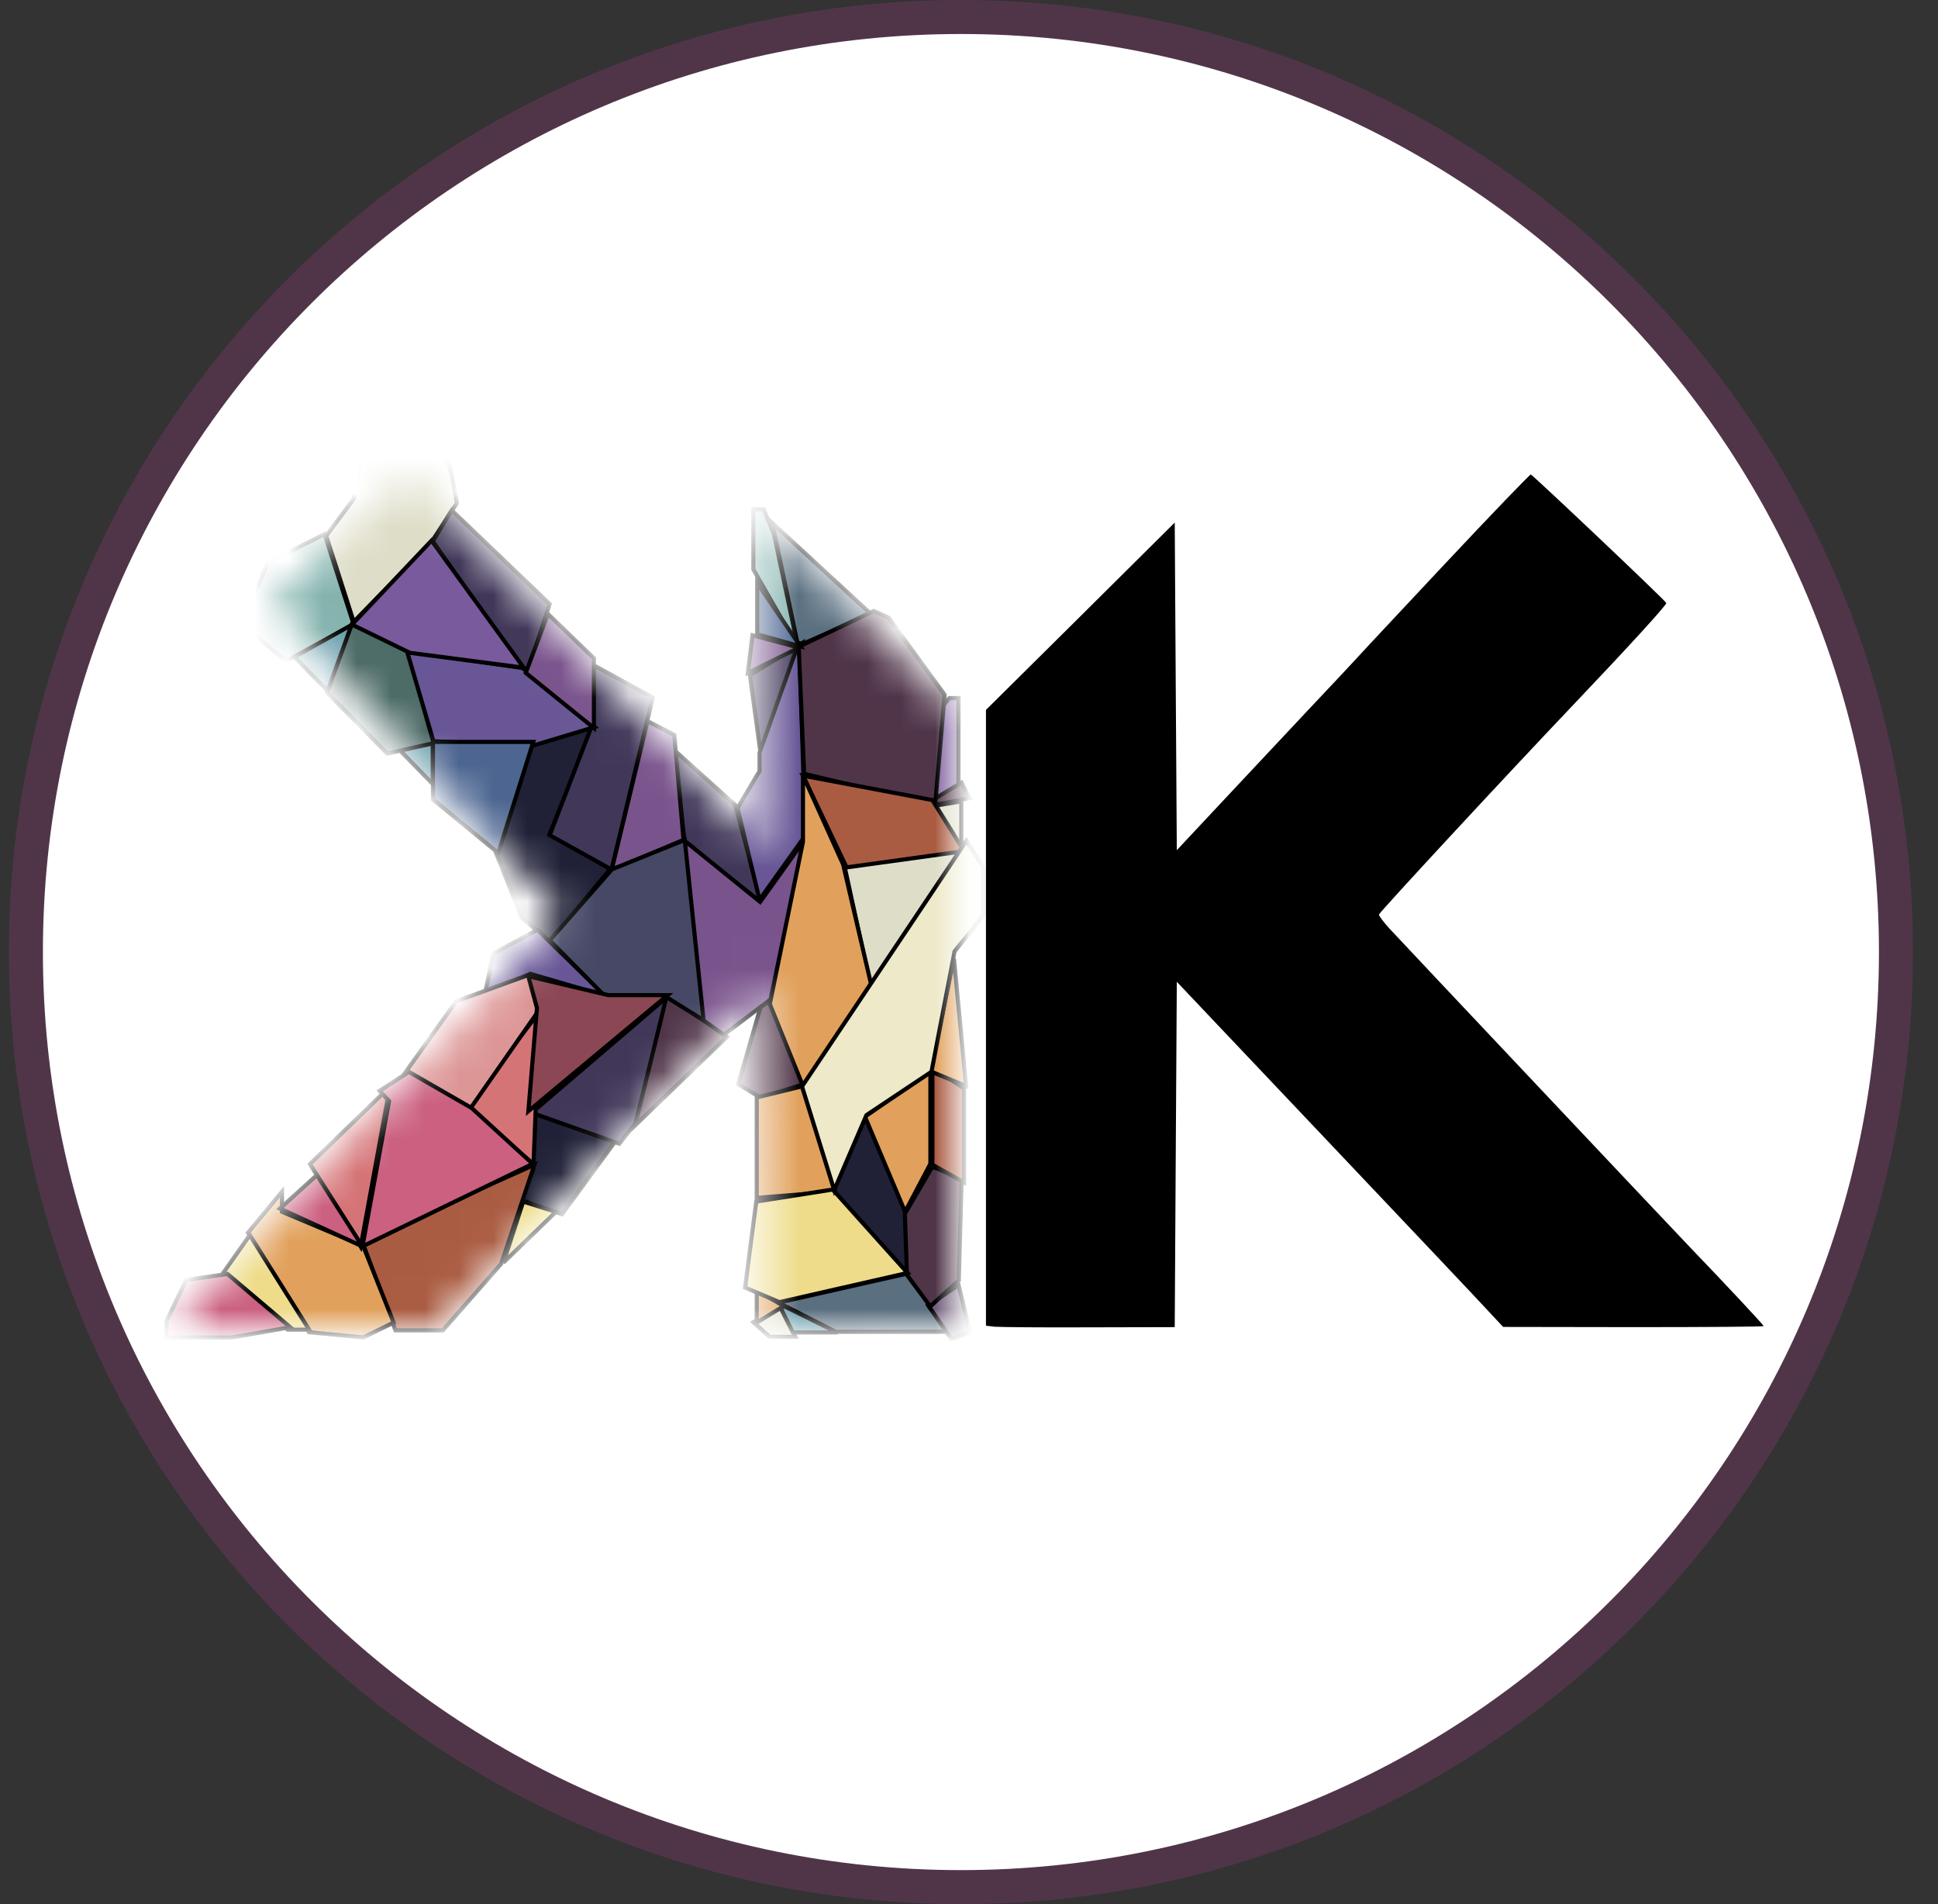 <svg width="57" height="56" viewBox="0 0 57 56" fill="none" xmlns="http://www.w3.org/2000/svg">
<rect x="0" y="0" width="57" height="56" fill="#333333" stroke="none"/>
<g clip-path="url(#clip0_4395_318)">
<path d="M28.262 0.5C43.45 0.5 55.763 12.812 55.763 28C55.763 43.188 43.45 55.5 28.262 55.5C13.075 55.5 0.762 43.188 0.762 28C0.762 12.812 13.075 0.5 28.262 0.5Z" fill="white" stroke="#503549"/>
<path d="M42.493 16.588C41.128 18.044 39.957 19.294 39.896 19.367C39.775 19.501 39.308 19.998 38.495 20.86C38.228 21.145 37.245 22.195 36.31 23.19L34.612 25.004L34.581 20.186L34.551 15.369L31.778 18.123L28.999 20.878V29.93V38.989L29.26 39.019C29.4 39.031 30.65 39.044 32.033 39.037L34.551 39.031L34.581 33.953L34.612 28.875L38.98 33.486C41.383 36.022 43.543 38.303 43.779 38.564L44.21 39.025L48.045 39.031C50.15 39.031 51.873 39.019 51.873 39.001C51.873 38.971 50.787 37.806 49.719 36.696C48.955 35.895 41.189 27.661 40.855 27.297C40.691 27.115 40.558 26.939 40.558 26.897C40.558 26.842 44.313 22.789 46.322 20.678C47.893 19.027 49.022 17.79 49.009 17.735C48.991 17.668 45.108 13.992 45.023 13.955C44.999 13.949 43.858 15.132 42.493 16.588Z" fill="black"/>
<mask id="mask0_4395_318" style="mask-type:alpha" maskUnits="userSpaceOnUse" x="5" y="13" width="24" height="27">
<path d="M14.566 16.588C15.931 18.044 17.102 19.294 17.162 19.367C17.284 19.501 17.751 19.998 18.564 20.86C18.831 21.145 19.814 22.195 20.748 23.19L22.447 25.004L22.477 20.186L22.508 15.369L25.28 18.123L28.059 20.878V29.93V38.989L27.798 39.019C27.659 39.031 26.409 39.044 25.026 39.037L22.508 39.031L22.477 33.953L22.447 28.875L18.078 33.486C15.676 36.022 13.516 38.303 13.279 38.564L12.848 39.025L9.014 39.031C6.909 39.031 5.185 39.019 5.185 39.001C5.185 38.971 6.271 37.806 7.339 36.696C8.104 35.895 15.87 27.661 16.204 27.297C16.367 27.115 16.501 26.939 16.501 26.897C16.501 26.842 12.745 22.789 10.737 20.678C9.166 19.027 8.037 17.79 8.049 17.735C8.067 17.668 11.95 13.992 12.035 13.955C12.06 13.949 13.2 15.132 14.566 16.588Z" fill="black"/>
</mask>
<g mask="url(#mask0_4395_318)">
<path d="M17.49 21.305L15.547 21.876L14.586 25.078L15.341 26.976L16.164 27.707L17.948 25.558L16.164 24.529L17.49 21.305Z" fill="#202037"/>
<path d="M15.684 32.715L18.085 33.584L16.53 35.711L15.341 35.299L15.684 34.385V32.715Z" fill="#202037"/>
<path d="M24.5 35.014L25.454 32.846L26.7 35.612V37.473L24.5 35.014Z" fill="#202037"/>
<path d="M17.49 21.305L15.547 21.876L14.586 25.078L15.341 26.976L16.164 27.707L17.948 25.558L16.164 24.529L17.49 21.305Z" stroke="black" stroke-width="0.121"/>
<path d="M15.684 32.715L18.085 33.584L16.53 35.711L15.341 35.299L15.684 34.385V32.715Z" stroke="black" stroke-width="0.121"/>
<path d="M24.5 35.014L25.454 32.846L26.7 35.612V37.473L24.5 35.014Z" stroke="black" stroke-width="0.121"/>
<path d="M10.403 18.364L9.544 15.71L7.876 16.544L7.117 18.364L8.406 19.451L10.403 18.364Z" fill="#84B3AE"/>
<path d="M22.764 15.71L22.461 14.977H22.157V16.746L23.472 19.047L22.764 15.71Z" fill="#84B3AE"/>
<path d="M10.403 18.364L9.544 15.71L7.876 16.544L7.117 18.364L8.406 19.451L10.403 18.364Z" stroke="black" stroke-width="0.121"/>
<path d="M22.764 15.71L22.461 14.977H22.157V16.746L23.472 19.047L22.764 15.71Z" stroke="black" stroke-width="0.121"/>
<path d="M10.403 18.286L9.594 15.758L10.403 14.671L10.707 12.852C11.364 12.936 12.734 13.119 12.956 13.18C13.179 13.241 13.369 14.284 13.437 14.798L12.678 15.96L10.403 18.286Z" fill="#DEDDC8"/>
<path d="M27.491 23.696L28.275 23.569V25.111L28.228 25.028L25.671 29.307L24.837 25.465L28.228 25.028L27.491 23.696Z" fill="#DEDDC8"/>
<path d="M22.157 38.888L22.992 38.433L23.396 39.317H22.638L22.157 38.888Z" fill="#DEDDC8"/>
<path d="M28.228 25.028L28.275 25.111V23.569L27.491 23.696L28.228 25.028ZM28.228 25.028L24.837 25.465L25.671 29.307L28.228 25.028ZM9.594 15.758L10.403 18.286L12.678 15.96L13.437 14.798C13.369 14.284 13.179 13.241 12.956 13.18C12.734 13.119 11.364 12.936 10.707 12.852L10.403 14.671L9.594 15.758ZM22.992 38.433L22.157 38.888L22.638 39.317H23.396L22.992 38.433Z" stroke="black" stroke-width="0.121"/>
<path d="M9.67 20.356L10.378 18.359L8.659 19.32L9.67 20.356Z" fill="#669CAA"/>
<path d="M24.635 39.188L23.093 38.43H22.941L23.32 39.188H24.635Z" fill="#669CAA"/>
<path d="M12.729 21.797V23.061L11.768 22.075L12.729 21.797Z" fill="#669CAA"/>
<path d="M9.67 20.356L10.378 18.359L8.659 19.32L9.67 20.356Z" stroke="black" stroke-width="0.121"/>
<path d="M24.635 39.188L23.093 38.43H22.941L23.32 39.188H24.635Z" stroke="black" stroke-width="0.121"/>
<path d="M12.729 21.797V23.061L11.768 22.075L12.729 21.797Z" stroke="black" stroke-width="0.121"/>
<path d="M11.996 19.127L10.353 18.344L9.62 20.366L11.389 22.161L12.754 21.857L11.996 19.127Z" fill="#4D6B67" stroke="black" stroke-width="0.121"/>
<path d="M22.891 38.31L24.584 39.169H27.896L26.707 37.45L22.891 38.31Z" fill="#5A6F80"/>
<path d="M23.472 18.997L22.714 15.383L25.621 18.062L23.472 18.997Z" fill="#5A6F80"/>
<path d="M22.891 38.31L24.584 39.169H27.896L26.707 37.45L22.891 38.31Z" stroke="black" stroke-width="0.121"/>
<path d="M23.472 18.997L22.714 15.383L25.621 18.062L23.472 18.997Z" stroke="black" stroke-width="0.121"/>
<path d="M15.484 19.861L12.729 15.918L13.285 15.008L16.167 17.763L15.484 19.861Z" fill="#413759"/>
<path d="M17.405 21.352V19.532L19.2 20.518L17.987 25.574L16.167 24.563L17.405 21.352Z" fill="#413759"/>
<path d="M20.135 24.79L19.857 22.085L21.627 23.678L22.385 26.534L20.135 24.79Z" fill="#413759"/>
<path d="M23.573 18.926L22.056 19.861L22.385 22.262L23.573 18.926Z" fill="#413759"/>
<path d="M15.636 32.727L18.214 33.638L18.694 33.031L19.655 29.29L15.636 32.727Z" fill="#413759"/>
<path d="M15.484 19.861L12.729 15.918L13.285 15.008L16.167 17.763L15.484 19.861Z" stroke="black" stroke-width="0.121"/>
<path d="M17.405 21.352V19.532L19.2 20.518L17.987 25.574L16.167 24.563L17.405 21.352Z" stroke="black" stroke-width="0.121"/>
<path d="M20.135 24.79L19.857 22.085L21.627 23.678L22.385 26.534L20.135 24.79Z" stroke="black" stroke-width="0.121"/>
<path d="M23.573 18.926L22.056 19.861L22.385 22.262L23.573 18.926Z" stroke="black" stroke-width="0.121"/>
<path d="M15.636 32.727L18.214 33.638L18.694 33.031L19.655 29.29L15.636 32.727Z" stroke="black" stroke-width="0.121"/>
<path d="M12.748 21.797L11.97 19.152L15.366 19.645L17.491 21.382L15.599 21.952L12.748 21.797Z" fill="#685696"/>
<path d="M22.339 26.462L23.687 24.57L23.505 18.867L22.339 22.133V22.678L21.691 23.766L22.339 26.462Z" fill="#685696"/>
<path d="M17.802 29.288L15.806 27.344L14.51 28.044L14.251 29.288L15.599 28.64L17.802 29.288Z" fill="#685696"/>
<path d="M12.748 21.797L11.97 19.152L15.366 19.645L17.491 21.382L15.599 21.952L12.748 21.797Z" stroke="black" stroke-width="0.121"/>
<path d="M22.339 26.462L23.687 24.57L23.505 18.867L22.339 22.133V22.678L21.691 23.766L22.339 26.462Z" stroke="black" stroke-width="0.121"/>
<path d="M17.802 29.288L15.806 27.344L14.51 28.044L14.251 29.288L15.599 28.64L17.802 29.288Z" stroke="black" stroke-width="0.121"/>
<path d="M15.463 19.789L16.116 18.055L17.468 19.361V21.411L15.463 19.789Z" fill="#79538C"/>
<path d="M17.986 25.601L19.045 21.208L19.833 21.614L20.104 24.7L22.357 26.525L23.663 24.7L22.672 29.386L21.275 30.445L20.622 30.017L20.104 24.7L17.986 25.601Z" fill="#79538C"/>
<path d="M23.505 19.046L22.131 18.685L21.996 19.789L23.505 19.046Z" fill="#79538C"/>
<path d="M20.104 24.7L17.986 25.601L19.045 21.208L19.833 21.614L20.104 24.7ZM20.104 24.7L20.622 30.017L21.275 30.445L22.672 29.386L23.663 24.7L22.357 26.525L20.104 24.7ZM16.116 18.055L15.463 19.789L17.468 21.411V19.361L16.116 18.055ZM22.131 18.685L23.505 19.046L21.996 19.789L22.131 18.685Z" stroke="black" stroke-width="0.121"/>
<path d="M27.695 20.801L27.921 20.531H28.191V23.122L27.47 23.55L27.695 20.801Z" fill="#8766A5" stroke="black" stroke-width="0.121"/>
<path d="M27.296 38.388L28.194 37.797L28.537 39.19L27.983 39.381L27.296 38.388Z" fill="#715E7A" stroke="black" stroke-width="0.121"/>
<path d="M27.423 34.312L28.285 34.669L28.201 37.654L27.36 38.422L26.676 37.496L26.613 35.699L27.423 34.312Z" fill="#503549"/>
<path d="M23.492 19.022L25.698 17.969L26.135 18.167L27.784 20.433L27.523 23.473L28.281 23.016L28.52 23.473L27.506 23.672L23.651 22.758L23.492 19.022Z" fill="#503549"/>
<path d="M18.679 33.1L19.617 29.259L21.378 30.494L18.679 33.1Z" fill="#503549"/>
<path d="M22.368 29.622L22.679 29.415L23.651 31.884L22.368 32.282L21.712 31.884L22.368 29.622Z" fill="#503549"/>
<path d="M27.506 23.672L23.651 22.758L23.492 19.022L25.698 17.969L26.135 18.167L27.784 20.433L27.523 23.473M27.506 23.672L27.523 23.473M27.506 23.672L28.52 23.473L28.281 23.016L27.523 23.473M28.285 34.669L27.423 34.312L26.613 35.699L26.676 37.496L27.36 38.422L28.201 37.654L28.285 34.669ZM19.617 29.259L18.679 33.1L21.378 30.494L19.617 29.259ZM22.679 29.415L22.368 29.622L21.712 31.884L22.368 32.282L23.651 31.884L22.679 29.415Z" stroke="black" stroke-width="0.121"/>
<path d="M17.999 25.567L16.168 27.656L17.843 29.349H19.639L20.693 30.005L20.14 24.703L17.999 25.567Z" fill="#464866" stroke="black" stroke-width="0.121"/>
<path d="M12.734 23.512V21.82H15.684L14.655 25.09L12.734 23.512Z" fill="#4D6691"/>
<path d="M22.27 18.655V17.148L23.54 19.009L22.27 18.655Z" fill="#4D6691"/>
<path d="M12.734 23.512V21.82H15.684L14.655 25.09L12.734 23.512Z" stroke="black" stroke-width="0.121"/>
<path d="M22.27 18.655V17.148L23.54 19.009L22.27 18.655Z" stroke="black" stroke-width="0.121"/>
<path d="M11.631 39.127H13.023L14.741 37.169L15.72 34.255L10.652 36.517L11.631 39.127Z" fill="#AA5C42"/>
<path d="M28.359 32.014L27.423 31.383V34.255L28.359 34.777V32.014Z" fill="#AA5C42"/>
<path d="M24.9 25.51L23.616 22.812L27.423 23.53L28.359 25.031L24.9 25.51Z" fill="#AA5C42"/>
<path d="M11.631 39.127H13.023L14.741 37.169L15.72 34.255L10.652 36.517L11.631 39.127Z" stroke="black" stroke-width="0.121"/>
<path d="M28.359 32.014L27.423 31.383V34.255L28.359 34.777V32.014Z" stroke="black" stroke-width="0.121"/>
<path d="M24.9 25.51L23.616 22.812L27.423 23.53L28.359 25.031L24.9 25.51Z" stroke="black" stroke-width="0.121"/>
<path d="M23.617 24.755V22.805L24.798 25.423L25.696 29.273L23.617 31.942L24.567 35.048L22.256 35.228V32.276L23.617 31.942L22.641 29.529L23.617 24.755Z" fill="#E1A15C"/>
<path d="M27.364 31.506L28.057 28.195L28.417 31.942L27.364 31.506V34.227L26.62 35.639L25.439 32.841L27.364 31.506Z" fill="#E1A15C"/>
<path d="M23.052 38.411L22.256 37.949V38.898L23.052 38.411Z" fill="#E1A15C"/>
<path d="M10.68 39.335L11.578 38.898L10.68 36.64L8.293 35.639V35.048L7.292 36.255L9.089 39.181L10.68 39.335Z" fill="#E1A15C"/>
<path d="M23.617 31.942L22.641 29.529L23.617 24.755V22.805L24.798 25.423L25.696 29.273L23.617 31.942ZM23.617 31.942L24.567 35.048L22.256 35.228V32.276L23.617 31.942ZM27.364 31.506L28.057 28.195L28.417 31.942L27.364 31.506ZM27.364 31.506L25.439 32.841L26.62 35.639L27.364 34.227V31.506ZM22.256 37.949L23.052 38.411L22.256 38.898V37.949ZM11.578 38.898L10.68 39.335L9.089 39.181L7.292 36.255L8.293 35.048V35.639L10.68 36.64L11.578 38.898Z" stroke="black" stroke-width="0.121"/>
<path d="M8.46 39.106L6.563 37.437L7.347 36.324L9.092 39.106H8.46Z" fill="#EEDC8B"/>
<path d="M16.35 35.642L15.389 35.338L14.807 37.134L16.35 35.642Z" fill="#EEDC8B"/>
<path d="M24.492 34.984L22.242 35.338L21.913 37.867L22.924 38.297L26.692 37.437L24.492 34.984Z" fill="#EEDC8B"/>
<path d="M8.46 39.106L6.563 37.437L7.347 36.324L9.092 39.106H8.46Z" stroke="black" stroke-width="0.121"/>
<path d="M16.35 35.642L15.389 35.338L14.807 37.134L16.35 35.642Z" stroke="black" stroke-width="0.121"/>
<path d="M24.492 34.984L22.242 35.338L21.913 37.867L22.924 38.297L26.692 37.437L24.492 34.984Z" stroke="black" stroke-width="0.121"/>
<path d="M10.609 36.661L11.469 31.958L9.117 34.234L10.609 36.661Z" fill="#D57477"/>
<path d="M15.692 34.234L13.694 32.565L15.869 29.758L15.692 34.234Z" fill="#D57477"/>
<path d="M10.609 36.661L11.469 31.958L9.117 34.234L10.609 36.661Z" stroke="black" stroke-width="0.121"/>
<path d="M15.692 34.234L13.694 32.565L15.869 29.758L15.692 34.234Z" stroke="black" stroke-width="0.121"/>
<path d="M13.846 32.584L11.899 31.572L13.416 29.448L15.566 28.664L15.894 29.65L13.846 32.584Z" fill="#DD9696" stroke="black" stroke-width="0.121"/>
<path d="M15.54 28.711L17.892 29.267H19.637L15.54 32.681L15.793 29.647L15.54 28.711Z" fill="#8B4753" stroke="black" stroke-width="0.121"/>
<path d="M8.232 35.544L9.32 34.558L10.66 36.657L11.444 32.383L11.166 32.08L12.025 31.523L13.871 32.586L15.667 34.229L10.66 36.657L8.232 35.544Z" fill="#CB6080"/>
<path d="M5.476 37.643L6.69 37.466L8.536 39.034L6.816 39.337H4.894V38.857L5.476 37.643Z" fill="#CB6080"/>
<path d="M10.66 36.657L8.232 35.544L9.32 34.558L10.66 36.657ZM10.66 36.657L11.444 32.383L11.166 32.08L12.025 31.523L13.871 32.586L15.667 34.229L10.66 36.657ZM6.69 37.466L5.476 37.643L4.894 38.857V39.337H6.816L8.536 39.034L6.69 37.466Z" stroke="black" stroke-width="0.121"/>
<path d="M24.536 35L23.588 31.953L28.427 24.727L28.921 25.509V26.929L28.077 27.979L27.397 31.52L25.483 32.797L24.536 35Z" fill="#EDE9C9" stroke="black" stroke-width="0.121"/>
<path d="M12.058 19.2L10.352 18.369L12.692 15.898L15.403 19.637L12.058 19.2Z" fill="#785A9D" stroke="black" stroke-width="0.121"/>
</g>
</g>
<defs>
<clipPath id="clip0_4395_318">
<rect width="56" height="56" fill="white" transform="translate(0.262)"/>
</clipPath>
</defs>
</svg>
